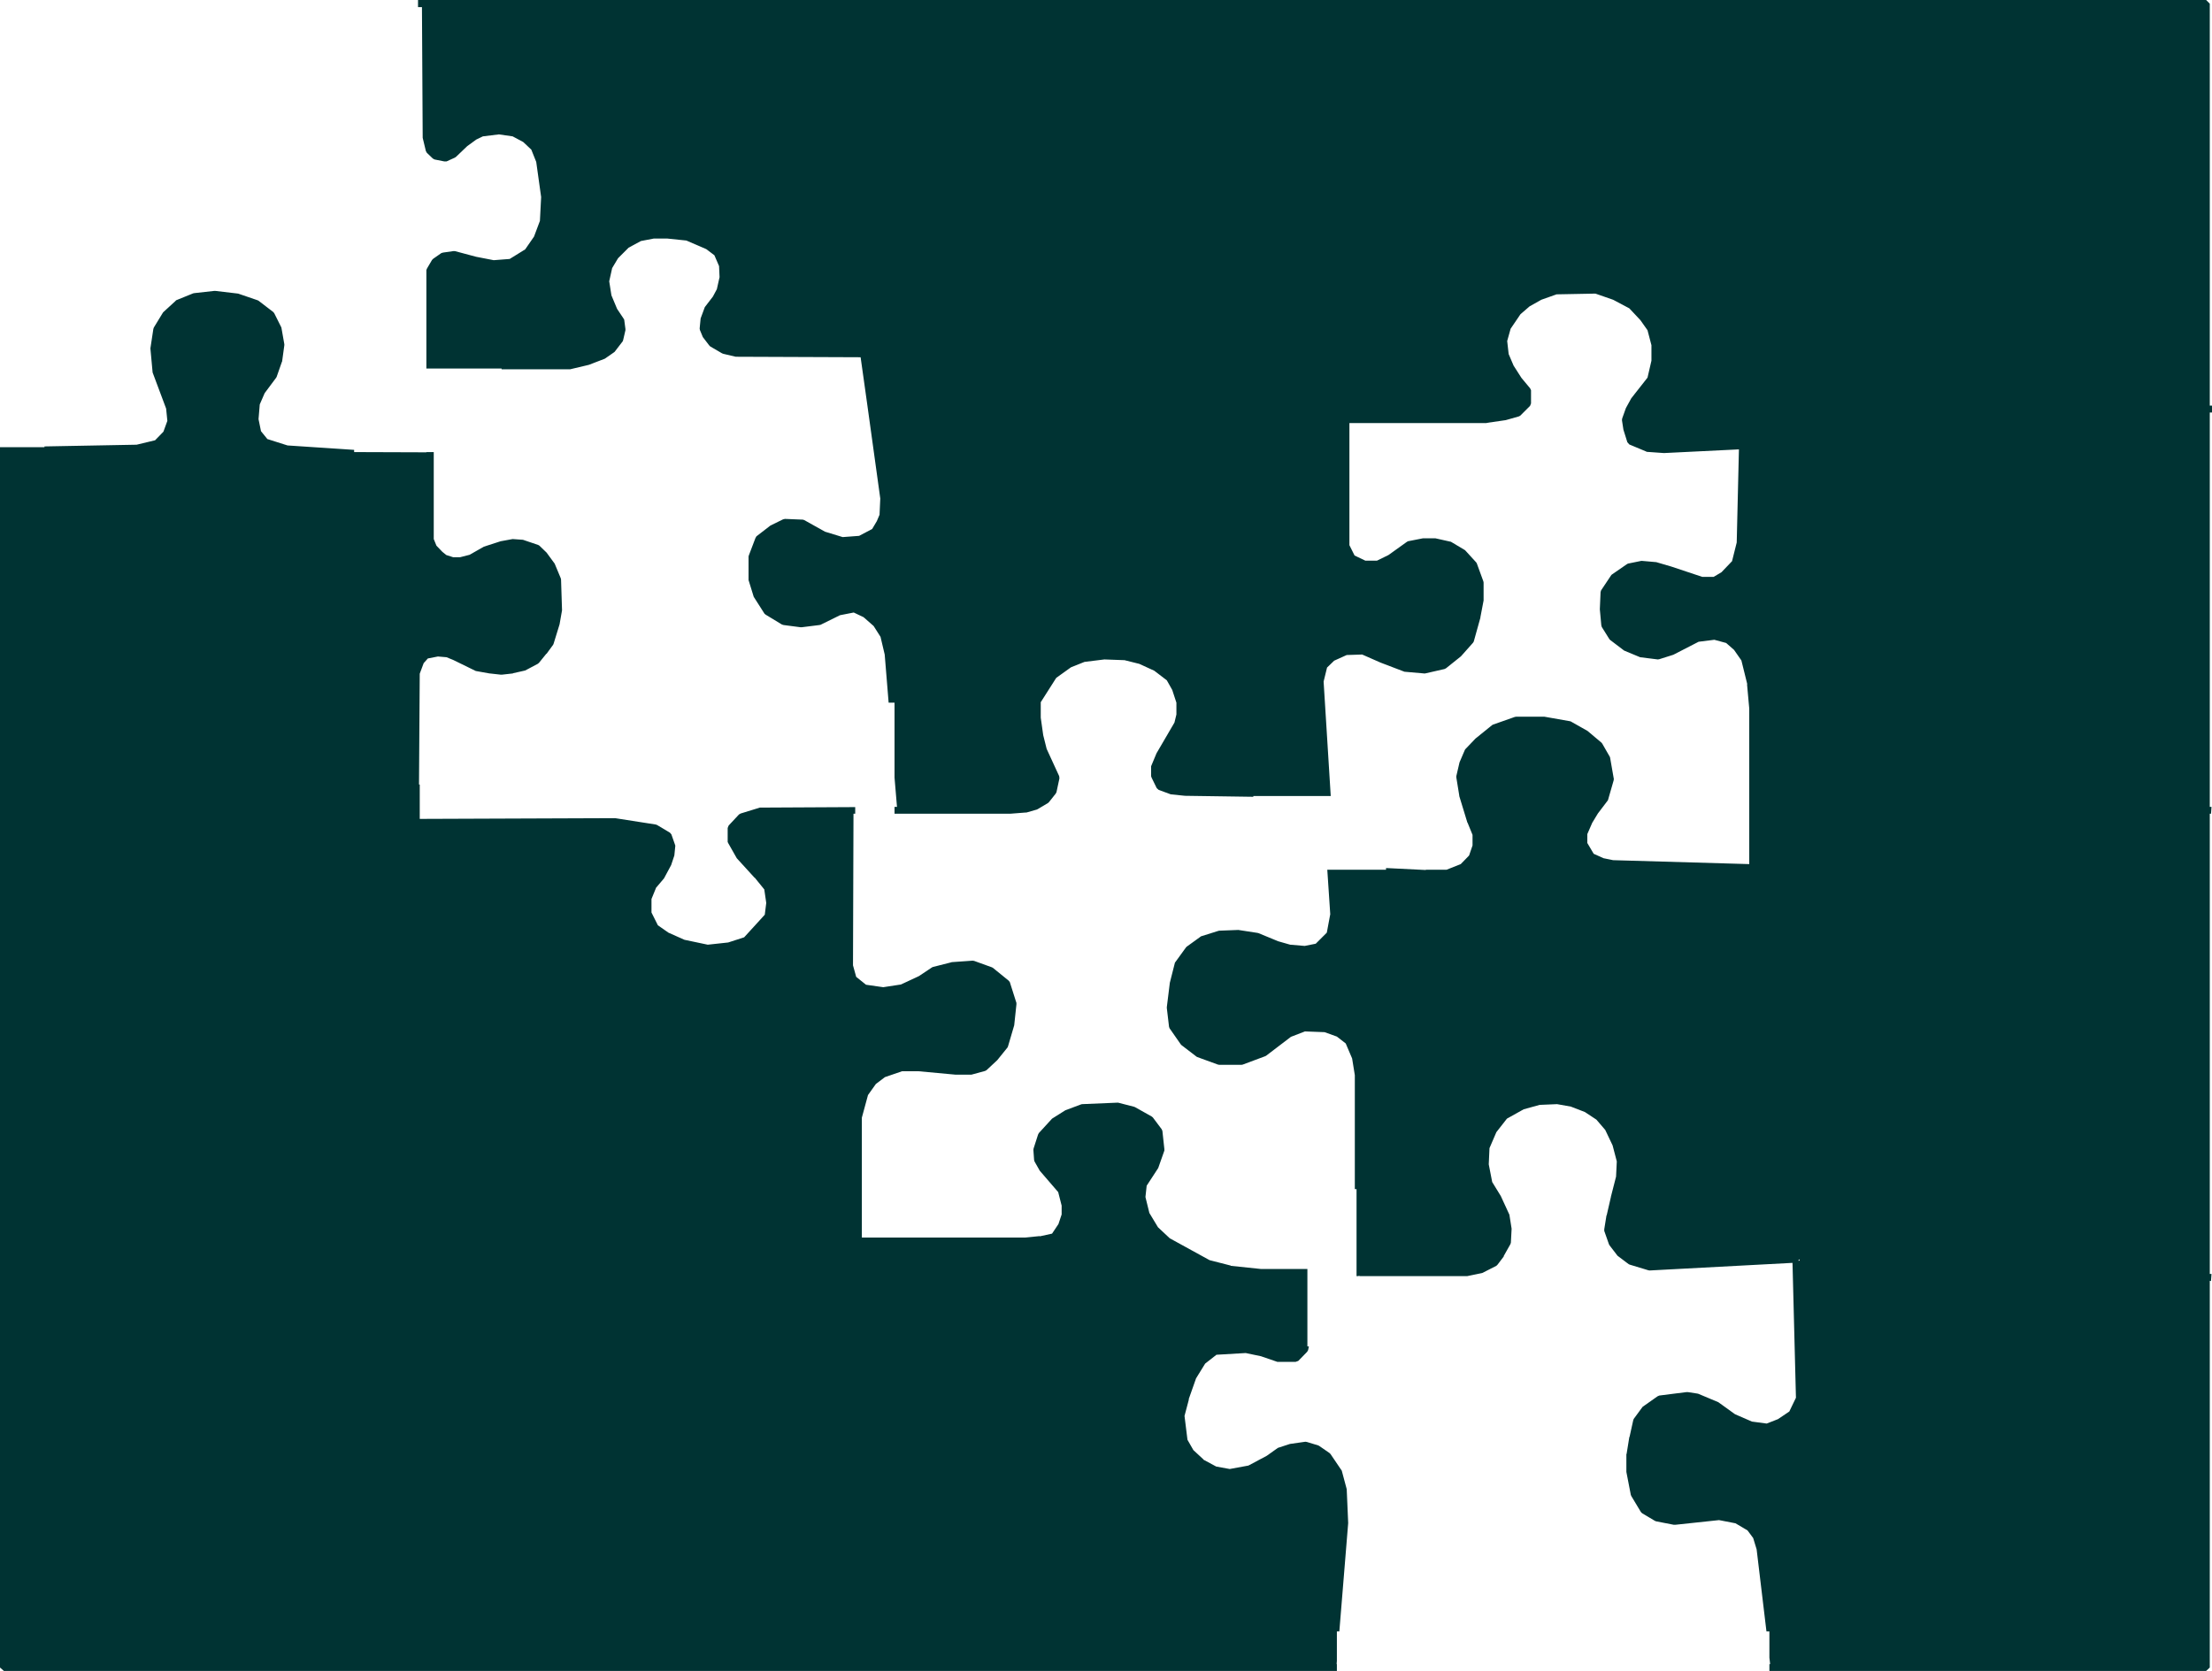 <?xml version="1.0" encoding="UTF-8" standalone="no"?>
<svg xmlns:xlink="http://www.w3.org/1999/xlink" height="340.05px" width="450.05px" xmlns="http://www.w3.org/2000/svg">
  <g transform="matrix(1.0, 0.0, 0.0, 1.0, 225.0, 170.0)">
    <path d="M11.35 59.8 L11.5 60.15 11.9 63.85 11.9 64.15 10.65 67.7 8.3 71.3 8.05 73.6 8.85 76.85 10.6 79.75 13.0 82.0 21.1 86.45 25.4 87.55 25.4 87.6 31.6 88.25 41.0 88.25 41.0 104.0 41.3 104.0 41.15 104.75 40.95 105.1 39.15 106.95 38.6 107.15 35.15 107.15 34.9 107.15 31.55 106.0 28.45 105.35 22.5 105.7 20.2 107.5 18.35 110.5 16.85 114.75 16.9 114.75 16.0 118.15 16.6 123.0 17.8 125.1 19.85 127.0 19.85 127.05 22.45 128.45 25.2 128.95 29.0 128.25 32.75 126.25 35.0 124.65 37.45 123.85 40.6 123.4 40.9 123.45 43.2 124.15 43.4 124.25 45.5 125.7 45.7 125.9 48.0 129.3 48.05 129.5 49.0 133.05 49.3 139.95 47.5 162.0 47.0 162.0 47.0 168.0 46.95 168.65 47.0 168.65 47.0 170.05 -224.2 170.05 -225.0 169.35 -225.0 -79.0 -215.95 -79.0 -215.95 -79.15 -197.2 -79.5 -193.45 -80.4 -191.75 -82.15 -190.95 -84.35 -191.2 -86.85 -193.95 -94.2 -194.4 -99.1 -193.8 -103.05 -193.7 -103.35 -191.9 -106.3 -191.8 -106.45 -189.35 -108.7 -189.15 -108.9 -185.7 -110.3 -185.45 -110.35 -181.4 -110.8 -181.2 -110.8 -176.55 -110.25 -172.6 -108.9 -172.4 -108.8 -169.4 -106.5 -169.2 -106.25 -167.85 -103.55 -167.75 -103.35 -167.15 -99.95 -167.15 -99.75 -167.6 -96.45 -167.65 -96.35 -168.7 -93.35 -168.8 -93.15 -171.15 -90.0 -172.15 -87.7 -172.4 -84.7 -171.9 -82.25 -170.6 -80.65 -166.5 -79.35 -152.95 -78.45 -152.95 -78.0 -138.25 -77.95 -138.25 -78.0 -136.75 -78.0 -136.75 -60.3 -136.2 -58.95 -135.0 -57.7 -134.2 -57.05 -132.8 -56.6 -131.4 -56.6 -129.45 -57.1 -126.55 -58.75 -123.15 -59.85 -120.7 -60.3 -118.6 -60.15 -115.5 -59.1 -115.25 -58.95 -113.8 -57.55 -112.15 -55.3 -110.9 -52.3 -110.85 -52.05 -110.65 -45.8 -111.15 -42.95 -112.35 -39.05 -112.45 -38.8 -113.8 -36.95 -113.85 -36.95 -115.35 -35.1 -115.6 -34.9 -118.15 -33.55 -120.6 -33.0 -120.65 -32.95 -122.9 -32.7 -123.1 -32.7 -125.35 -32.95 -125.4 -32.95 -128.2 -33.45 -132.8 -35.7 -134.15 -36.25 -135.9 -36.4 -137.95 -36.0 -138.8 -35.05 -139.6 -32.9 -139.75 -10.35 -139.6 -10.35 -139.6 -3.35 -99.85 -3.5 -91.55 -2.2 -91.3 -2.1 -88.7 -0.55 -88.4 -0.2 -87.7 1.8 -87.6 2.1 -87.8 4.1 -88.45 6.05 -89.9 8.75 -91.55 10.7 -91.55 10.75 -92.45 12.95 -92.45 15.7 -91.15 18.3 -89.0 19.8 -85.75 21.25 -81.0 22.25 -76.85 21.8 -73.6 20.75 -69.4 16.15 -69.1 13.75 -69.5 11.0 -71.45 8.6 -71.5 8.6 -75.1 4.65 -76.8 1.65 -76.95 1.35 -76.95 -1.5 -76.75 -2.0 -74.65 -4.25 -74.3 -4.45 -70.4 -5.65 -70.15 -5.65 -51.0 -5.75 -51.0 -4.4 -51.35 -4.4 -51.45 26.45 -50.8 28.8 -48.8 30.4 -45.3 30.9 -41.7 30.35 -38.05 28.65 -35.5 26.95 -35.25 26.8 -31.5 25.85 -31.35 25.8 -27.1 25.5 -26.8 25.55 -23.2 26.85 -23.0 26.95 -19.8 29.55 -19.55 29.85 -18.2 34.1 -18.2 34.4 -18.65 38.65 -19.9 42.9 -20.0 43.15 -22.1 45.75 -24.3 47.8 -24.6 47.95 -27.35 48.7 -27.5 48.7 -30.55 48.7 -30.6 48.7 -38.15 48.0 -41.45 48.0 -44.95 49.2 -46.8 50.6 -48.4 52.85 -49.65 57.45 -49.65 81.85 -16.45 81.85 -13.45 81.55 -13.45 81.6 -10.95 81.05 -9.65 79.1 -9.0 77.15 -9.0 75.35 -9.7 72.6 -13.45 68.25 -14.5 66.4 -14.6 66.1 -14.75 64.0 -14.7 63.7 -13.8 60.9 -13.65 60.6 -10.95 57.65 -8.25 55.95 -5.05 54.75 -4.85 54.7 2.3 54.4 2.5 54.4 5.8 55.25 6.0 55.35 9.3 57.2 9.55 57.4 11.35 59.8 M140.85 86.55 L141.15 86.55 141.15 86.25 140.85 86.55 M88.6 -109.0 L86.2 -107.65 84.35 -106.05 82.35 -103.1 81.65 -100.6 81.95 -97.95 82.95 -95.6 84.55 -93.1 86.3 -91.0 86.5 -90.6 86.5 -87.9 86.3 -87.4 84.3 -85.4 84.0 -85.25 81.35 -84.5 77.55 -83.95 77.45 -83.9 50.95 -83.9 50.3 -83.9 49.55 -83.9 49.55 -59.05 50.6 -56.95 52.8 -55.9 55.15 -55.9 57.5 -57.05 61.2 -59.7 61.45 -59.85 64.5 -60.45 67.05 -60.45 69.95 -59.8 70.2 -59.75 73.05 -58.05 73.2 -57.9 75.3 -55.6 75.45 -55.4 76.8 -51.7 76.85 -51.45 76.85 -47.8 76.2 -44.4 76.2 -44.3 74.85 -39.45 74.7 -39.2 72.3 -36.5 72.2 -36.4 69.2 -34.0 68.9 -33.85 64.95 -32.95 64.75 -32.95 60.75 -33.3 55.9 -35.15 52.15 -36.8 49.0 -36.7 46.45 -35.55 45.0 -34.15 44.3 -31.3 45.75 -8.0 30.0 -8.0 30.0 -7.85 16.1 -8.05 13.2 -8.35 10.75 -9.25 10.35 -9.6 9.3 -11.75 9.2 -12.05 9.2 -14.05 9.3 -14.3 10.3 -16.7 13.95 -22.95 14.35 -24.6 14.35 -27.0 13.5 -29.6 12.4 -31.55 9.85 -33.5 6.8 -34.9 3.8 -35.65 -0.3 -35.8 -4.35 -35.3 -7.1 -34.2 -10.1 -32.05 -13.25 -27.1 -13.25 -23.95 -12.75 -20.4 -12.05 -17.6 -9.5 -12.05 -9.45 -11.6 -10.05 -8.8 -10.2 -8.5 -11.55 -6.8 -11.75 -6.6 -13.85 -5.35 -14.05 -5.25 -16.15 -4.65 -16.3 -4.65 -19.5 -4.4 -43.0 -4.4 -43.0 -5.8 -42.5 -5.8 -43.0 -11.75 -43.0 -27.0 -44.2 -27.0 -45.0 -36.8 -45.85 -40.4 -47.25 -42.6 -49.3 -44.4 -51.3 -45.35 -54.1 -44.8 -58.05 -42.85 -58.3 -42.8 -61.9 -42.35 -62.1 -42.35 -65.55 -42.8 -65.9 -42.9 -69.2 -44.9 -69.45 -45.1 -71.65 -48.55 -72.7 -51.95 -72.7 -52.2 -72.7 -56.75 -72.65 -56.95 -71.3 -60.5 -71.1 -60.85 -68.25 -63.05 -65.7 -64.3 -65.3 -64.4 -61.65 -64.25 -61.35 -64.15 -57.15 -61.8 -53.55 -60.7 -50.2 -60.95 -47.55 -62.35 -46.6 -63.95 -46.05 -65.25 -45.9 -68.55 -48.6 -88.05 -49.9 -97.3 -75.3 -97.4 -77.85 -98.0 -78.1 -98.1 -80.5 -99.5 -80.7 -99.7 -82.0 -101.4 -82.6 -102.85 -82.65 -103.15 -82.45 -105.2 -81.6 -107.5 -79.95 -109.65 -79.15 -111.15 -78.6 -113.6 -78.7 -115.85 -79.65 -118.05 -81.3 -119.3 -85.35 -121.05 -89.2 -121.45 -92.0 -121.45 -94.6 -120.95 -97.1 -119.6 -99.25 -117.45 -100.45 -115.45 -101.05 -112.75 -100.6 -109.9 -99.45 -107.15 -98.15 -105.2 -98.0 -104.95 -97.75 -103.05 -97.75 -102.8 -98.2 -100.85 -98.3 -100.55 -99.95 -98.4 -100.15 -98.25 -101.95 -97.0 -105.2 -95.75 -109.0 -94.85 -122.95 -94.85 -122.95 -95.0 -138.25 -95.0 -138.25 -115.05 -138.1 -115.4 -137.1 -117.1 -136.85 -117.35 -135.2 -118.5 -134.85 -118.6 -132.75 -118.9 -132.45 -118.9 -128.15 -117.75 -124.55 -117.05 -121.3 -117.3 -118.15 -119.25 -116.35 -121.85 -115.15 -125.05 -114.9 -129.9 -115.9 -137.05 -116.9 -139.55 -118.55 -141.1 -120.7 -142.25 -123.5 -142.65 -126.75 -142.25 -128.1 -141.6 -129.95 -140.25 -132.25 -138.05 -132.5 -137.9 -134.15 -137.15 -134.6 -137.15 -136.6 -137.55 -136.95 -137.75 -138.15 -138.9 -138.35 -139.25 -139.0 -141.95 -139.15 -168.55 -139.95 -168.55 -139.95 -170.0 223.85 -170.0 224.6 -169.25 224.6 -87.45 225.05 -87.45 225.05 -86.05 224.6 -86.05 224.6 -5.8 224.95 -5.8 224.85 -4.4 224.6 -4.4 224.6 89.25 224.95 89.25 224.85 90.7 224.6 90.65 224.6 169.35 223.85 170.05 135.0 170.05 135.0 168.65 135.15 168.65 135.0 167.35 135.0 162.0 134.4 162.0 132.4 145.3 131.7 143.0 130.55 141.45 128.1 140.0 124.75 139.35 115.85 140.3 115.55 140.3 111.95 139.6 111.7 139.5 109.1 137.95 108.85 137.7 106.9 134.45 106.8 134.2 105.9 129.55 105.9 125.95 105.95 125.85 106.5 122.45 106.55 122.4 107.3 119.0 107.4 118.75 109.2 116.3 112.25 114.15 112.6 114.0 115.75 113.6 118.15 113.3 118.4 113.3 120.35 113.6 120.55 113.65 124.6 115.35 128.0 117.8 131.45 119.3 134.45 119.7 136.75 118.8 139.05 117.25 140.4 114.45 139.7 87.0 110.6 88.55 110.35 88.5 106.55 87.35 106.35 87.25 104.1 85.55 102.45 83.4 102.35 83.2 101.4 80.5 101.4 80.15 101.85 77.35 101.9 77.3 102.75 73.6 102.75 73.55 103.8 69.45 103.95 66.35 103.1 63.1 101.6 59.95 99.8 57.85 97.45 56.3 94.6 55.2 91.8 54.7 88.25 54.85 85.0 55.75 81.6 57.65 79.45 60.4 78.05 63.65 77.9 66.95 78.6 70.55 80.35 73.4 82.1 77.2 82.55 80.05 82.4 82.9 82.3 83.2 80.95 85.6 80.95 85.7 79.7 87.35 79.45 87.6 76.6 89.05 76.4 89.1 73.5 89.7 51.55 89.7 51.55 89.55 51.4 89.7 51.0 89.7 51.0 72.0 50.65 72.0 50.65 48.8 50.1 45.4 48.8 42.35 47.0 40.95 44.5 40.05 40.5 39.9 37.65 41.0 32.6 44.85 32.4 44.95 27.85 46.65 27.6 46.7 23.1 46.7 22.8 46.65 18.55 45.1 18.4 45.0 15.4 42.7 15.25 42.55 12.95 39.25 12.85 38.95 12.4 35.15 12.4 34.95 13.0 30.1 13.0 30.05 14.05 25.9 14.2 25.7 16.3 22.8 16.45 22.65 19.15 20.7 19.35 20.55 22.85 19.45 23.05 19.4 26.95 19.25 30.85 19.85 31.05 19.9 35.05 21.55 37.5 22.25 40.45 22.5 42.7 22.05 44.95 19.8 45.65 16.05 45.05 7.0 57.0 7.0 57.0 6.65 65.1 7.05 65.1 7.0 69.3 7.0 72.2 5.85 73.9 4.1 74.6 2.05 74.6 -0.1 73.6 -2.55 73.55 -2.6 71.9 -8.0 71.9 -8.1 71.3 -11.8 71.3 -12.05 71.95 -14.85 73.0 -17.3 73.1 -17.5 75.2 -19.7 78.6 -22.45 78.8 -22.55 83.2 -24.1 83.5 -24.15 89.2 -24.15 94.3 -23.25 94.55 -23.2 Q96.25 -22.25 98.0 -21.25 L100.85 -18.85 101.0 -18.65 102.55 -15.95 102.6 -15.75 103.35 -11.45 103.3 -11.15 102.15 -7.15 102.0 -6.95 100.1 -4.45 98.95 -2.55 97.95 -0.25 97.95 1.55 99.25 3.75 101.25 4.65 103.2 5.05 130.9 5.85 130.9 -25.8 130.45 -30.75 130.5 -30.75 129.3 -35.6 127.8 -37.75 126.2 -39.15 123.8 -39.8 120.6 -39.4 115.45 -36.75 112.6 -35.85 112.3 -35.8 108.7 -36.25 105.45 -37.6 102.55 -39.8 102.4 -40.0 100.9 -42.4 100.8 -42.75 100.5 -46.0 100.65 -49.5 100.75 -49.85 102.85 -53.0 103.05 -53.15 105.95 -55.15 106.2 -55.3 108.9 -55.85 109.15 -55.85 112.0 -55.6 112.15 -55.55 115.05 -54.7 121.35 -52.6 123.65 -52.6 125.25 -53.55 127.4 -55.8 128.35 -59.6 128.8 -78.55 113.55 -77.8 110.05 -78.05 109.85 -78.15 106.5 -79.55 106.1 -80.0 105.3 -82.55 105.0 -84.5 105.05 -84.85 105.8 -86.95 106.9 -88.95 110.2 -93.15 111.0 -96.6 111.0 -99.75 110.2 -102.8 108.75 -104.85 106.5 -107.25 103.2 -109.0 99.6 -110.25 91.7 -110.1 88.6 -109.0" fill="#003333" fill-rule="evenodd" stroke="none"/>
  </g>
</svg>
